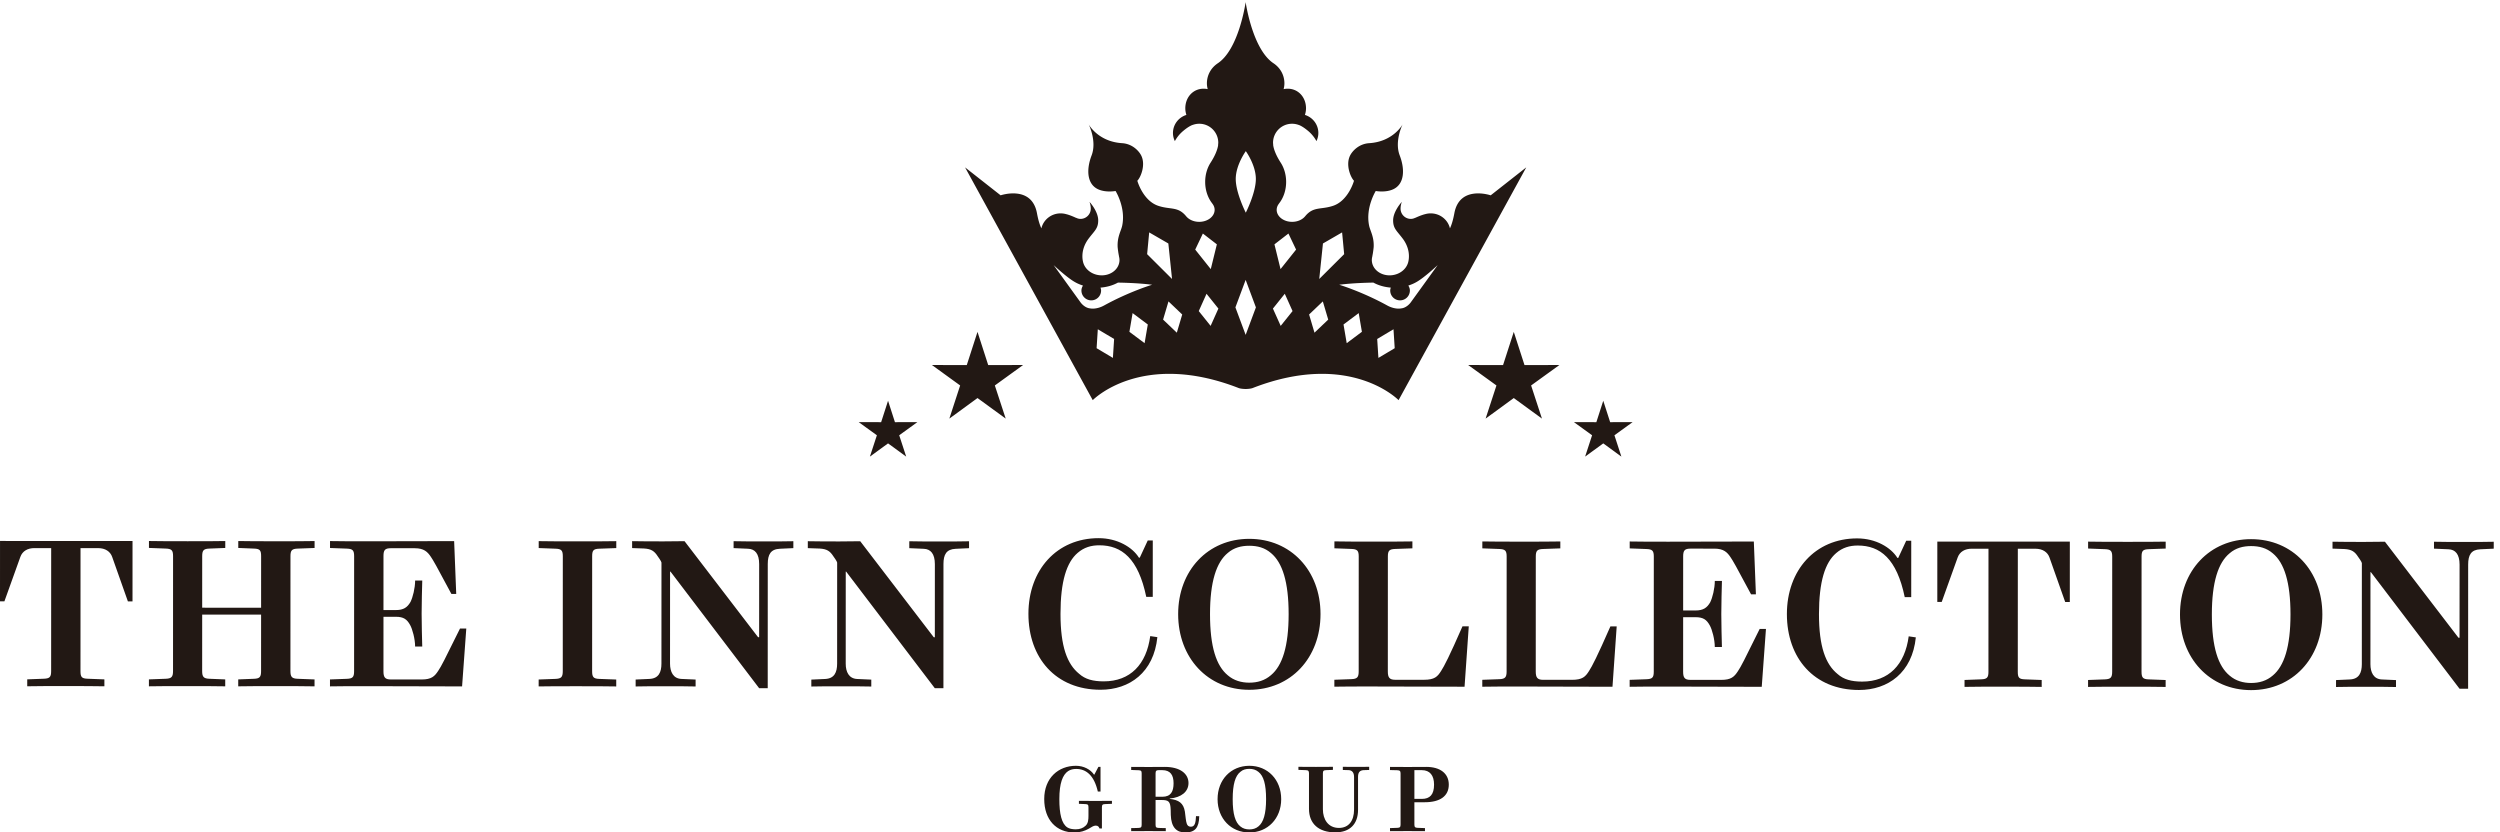 <?xml version="1.0" encoding="UTF-8"?>
<svg xmlns="http://www.w3.org/2000/svg" xml:space="preserve" width="774.88" height="258.027">
  <path d="m2278.03 1166.63 24.93-77.34 81.31.1-65.84-47.63 25.32-77.24-65.72 47.91-65.63-47.91 25.18 77.24-65.74 47.63 81.2-.1zM3527.81 1166.63l-24.97-77.34-81.29.1 65.88-47.63-25.26-77.24 65.64 47.91 65.65-47.91-25.26 77.24 65.88 47.63-81.29-.1zM2069.57 1006.11l16.05-49.911 52.32.11-42.36-30.637 16.27-49.731-42.28 30.821-42.3-30.821 16.28 49.731-42.39 30.637 52.32-.11zM3736.34 1006.11l-16.09-49.911-52.28.11 42.35-30.637-16.26-49.731 42.28 30.821 42.22-30.821-16.19 49.731 42.39 30.637-52.36-.11zM3287.55 1235.14s-8.75-12.55-22.26-13.81c0 0-13.94-3.32-32.4 6.83-59 32.43-111.95 48.3-111.95 48.3 37.21 4.71 79.7 4.98 79.7 4.98 11.81-6.48 25.7-10.48 40.61-11.64-.7-2.19-1.38-4.39-1.38-6.81 0-12.65 10.26-22.9 22.9-22.9 12.65 0 22.9 10.25 22.9 22.9 0 4.31-1.51 8.12-3.59 11.56 6.61 2.16 12.94 4.76 18.66 8.09 18.42 10.14 49.74 39.63 49.74 39.63zm-213.09 54.77 8.63 82.73 44.64 25.82 4.79-50.73zm-401.1 57.82 4.79 50.73 44.64-25.82 8.62-82.73zm310.89-34.82-14.18 57.72 32.6 25.2 17.83-37.44zm-162.57 0-36.25 45.48 17.81 37.44 32.61-25.2zm-248.65-84.75c-18.46-10.15-32.4-6.83-32.4-6.83-13.51 1.26-22.26 13.81-22.26 13.81l-62.92 87.13s31.32-29.49 49.74-39.63c5.71-3.33 12.04-5.93 18.65-8.09-2.07-3.44-3.59-7.25-3.59-11.56 0-12.65 10.26-22.9 22.9-22.9 12.65 0 22.9 10.25 22.9 22.9 0 2.42-.68 4.62-1.37 6.81 14.9 1.16 28.79 5.16 40.6 11.64 0 0 42.5-.27 79.7-4.98 0 0-52.95-15.87-111.95-48.3m330.23 359.59s-23.41-32.21-23.41-64.8 23.41-78.48 23.41-78.48l.04.06s23.41 45.89 23.41 78.48-23.41 64.79-23.41 64.79m347-459.21-2.82 44.12-37.99-22.62 2.83-44.13zm-76.45 38.2-7.45 43.59-35.4-26.5 7.45-43.58zm-78.5 28.45-12.56 42.39-32.01-30.5 12.57-42.39zm-83.11 19.85-18.11 40.34-27.65-34.5 18.11-40.34zm-418.68-109.13 2.83 44.13-37.99 22.62-2.82-44.12zm73.87 34.34 7.45 43.58-35.4 26.5-7.45-43.59zm75.1 24.44 12.57 42.39-32.01 30.5-12.57-42.39zm78.76 15.85 18.11 40.34-27.66 34.5-18.1-40.34zm57.77 43.11 23.88 64.08 23.88-64.08-23.88-64.08zm594.93 261.16s-72.43 24.72-84.69-41.72c-3.1-16.82-6.73-27.89-10.28-35.24-4.69 19.96-22.93 34.88-44.82 34.88-4.57 0-8.97-.65-13.14-1.86 0 0-7.38-1.5-21.81-8.1-.32-.15-.53-.27-.83-.42l-.14.16c-3.19-1.57-6.65-2.64-10.44-2.64-13.21 0-23.91 10.71-23.91 23.91 0 5.78 1.3 11.14 2.96 15.7-3.27-3.28-20.29-23.58-20.29-42.98 0-19.39 8.57-24.12 22.98-43.41 21.73-29.89 11.47-56.54 11.2-57.23a.3.3 0 0 1-.04-.12h-.01c-4.93-13.97-18.95-25-36.58-27.08-23.53-2.78-44.56 11.47-46.96 31.83-.5 4.3.03 8.47 1.13 12.48l-.14.03s1.93 8.79 3.12 21.26c1.19 24.12-8.28 37.97-10.67 50.13-8.66 41.97 15.52 80.51 15.52 80.51s22.26-4.35 40.45 3.91c26.04 11.83 28.24 45.41 15.38 79.02-12.8 33.46 6.82 72.36 6.82 72.36s-21.5-40.33-77.99-43.86c-23.68-1.48-39.21-18-44.65-29.17-10.55-21.64 1.35-50.5 9.27-58.42 0 0-13.1-47.53-50.17-58.85-27.99-8.91-44.97-.67-64.03-24.39l-.03.02c-6.45-7.55-17.45-12.53-29.96-12.53-19.86 0-35.97 12.53-35.97 27.99 0 5.39 2.06 10.38 5.45 14.65l-.09.05c10.29 12.83 16.66 30.68 16.66 50.41 0 16.75-4.62 32.19-12.3 44.31-12.04 18.55-15.97 31.48-17.29 37.92l-.03.15c-.59 2.89-.69 4.55-.69 4.55l.23-.04c-.14 1.45-.44 2.85-.44 4.34 0 24.45 19.83 44.28 44.29 44.28 5.15 0 10.15-.9 14.74-2.52 0 0 7.7-1.63 22.67-14.17 11.15-9.35 17.14-19.34 19.47-23.82 2.75 5.77 4.42 12.15 4.42 18.97 0 19.89-13.21 36.53-31.28 42.11 1.56 4.86 2.53 10.03 2.53 15.5 0 25.19-17.56 45.62-42.75 45.62-3.23 0-6.38-.37-9.42-1 1.09 4.34 1.83 8.82 1.83 13.51 0 18.95-9.49 35.63-23.93 45.72l.03.06c-50.01 31.22-66.02 140.72-66.39 143.33v.24s-.02-.11-.02-.12c0 .01-.02.12-.02.12v-.24c-.37-2.61-16.37-112.11-66.39-143.33l.04-.06c-14.45-10.09-23.94-26.77-23.94-45.72 0-4.69.75-9.17 1.84-13.51-3.05.63-6.19 1-9.43 1-25.19 0-42.74-20.43-42.74-45.62 0-5.47.97-10.64 2.52-15.5-18.06-5.58-31.28-22.22-31.28-42.11 0-6.82 1.67-13.2 4.42-18.97 2.33 4.48 8.32 14.47 19.48 23.82 14.96 12.54 22.66 14.17 22.66 14.17 4.6 1.62 9.6 2.52 14.75 2.52 24.45 0 44.28-19.83 44.28-44.28 0-1.49-.3-2.89-.44-4.34l.23.04s-.1-1.66-.68-4.55c-.02-.05-.03-.1-.04-.15-1.32-6.44-5.24-19.37-17.28-37.92-7.68-12.12-12.31-27.56-12.31-44.31 0-19.73 6.38-37.58 16.66-50.41l-.09-.05c3.4-4.27 5.45-9.26 5.45-14.65 0-15.46-16.1-27.99-35.97-27.99-12.51 0-23.51 4.98-29.95 12.53l-.03-.02c-19.07 23.72-36.05 15.48-64.04 24.39-37.07 11.32-50.17 58.85-50.17 58.85 7.92 7.92 19.82 36.78 9.28 58.42-5.45 11.17-20.97 27.69-44.66 29.17-56.49 3.53-77.99 43.86-77.99 43.86s19.63-38.9 6.82-72.36c-12.86-33.61-10.66-67.19 15.39-79.02 18.18-8.26 40.45-3.91 40.45-3.91s24.17-38.54 15.51-80.51c-2.39-12.16-11.86-26.01-10.67-50.13 1.19-12.47 3.13-21.26 3.13-21.26l-.15-.03c1.1-4.01 1.64-8.18 1.13-12.48-2.4-20.36-23.43-34.61-46.96-31.83-17.62 2.08-31.65 13.11-36.58 27.08-.02.05-.03.09-.05.12-.26.69-10.52 27.34 11.2 57.23 14.42 19.29 22.99 24.02 22.99 43.41 0 19.4-17.02 39.7-20.3 42.98 1.67-4.56 2.97-9.92 2.97-15.7 0-13.2-10.71-23.91-23.91-23.91-3.8 0-7.26 1.07-10.44 2.64l-.14-.16c-.3.15-.52.27-.84.42-14.42 6.6-21.81 8.1-21.81 8.1a47 47 0 0 1-13.13 1.86c-21.9 0-40.14-14.92-44.82-34.88-3.56 7.35-7.19 18.42-10.29 35.24-12.25 66.44-84.69 41.72-84.69 41.72l-82.91 65.14 297.58-542.48s112.78 116.36 339.51 28.44c5.43-2.38 16.83-2.46 16.83-2.46l.02.09.02-.09s11.4.08 16.84 2.46c226.73 87.92 339.5-28.44 339.5-28.44L3556.9 1550z" style="fill:#221814;fill-opacity:1;fill-rule:evenodd;stroke:none" transform="matrix(.133 0 0 -.133 0 258.027)"></path>
  <path d="m63.465 356.852 38.609 1.449c13.672.48 17.098 3.898 17.102 17.57l.09 286.828-39.086.012c-15.645 0-27.86-6.82-32.754-20.52L10.262 538.629H0l.05 140.723 308.798-.102-.035-140.719h-10.75l-36.618 103.59c-4.39 12.719-16.117 20.539-32.738 20.551l-41.043.008-.09-286.809c-.004-13.691 2.934-17.101 16.617-17.601l39.086-1.489V340.66c-16.132.488-59.621.512-89.914.531-30.293 0-73.781.02-89.898-.472zM347.043 356.762l39.094 1.449c13.676.488 17.101 4.398 17.101 18.07l.086 267.758c.004 13.691-3.422 17.102-17.094 17.59l-39.097 1.5.015 16.109c16.118-.488 59.606-.5 89.899-.519 30.293 0 71.824-.02 87.957.472l-.016-16.132-36.64-1.45c-13.684-.488-17.11-3.898-17.11-17.589l-.039-120.2 137.305-.039.035 120.199c.004 13.692-2.922 17.102-16.605 17.59l-36.653 1.489.016 16.113c16.117-.492 57.648-.492 87.941-.512 30.305-.012 73.782-.019 89.914.461l-.015-16.133-39.086-1.437c-13.684-.492-17.098-3.91-17.11-17.59l-.078-267.762c0-13.687 3.41-17.59 17.098-18.078l39.086-1.492-.004-16.109c-16.133.492-59.609.5-89.914.519-30.289 0-71.824.012-87.941-.469v16.129l36.652 1.442c13.687.488 16.609 4.398 16.609 18.07l.051 131.449-137.301.039-.051-131.449c0-13.668 3.422-17.578 17.11-18.07l36.637-1.481V340.59c-16.133.492-57.665.492-87.957.512-30.293.007-73.782.019-89.899-.473zM768.996 356.629l39.098 1.449c13.687.492 17.097 3.902 17.101 17.582l.086 268.25c.004 13.692-3.41 17.11-17.093 17.602l-39.086 1.468v16.122c16.132-.493 59.621-.493 89.914-.512 39.086-.008 132.41.449 199.354.43l4.84-123.122h-11.24c-35.64 66.954-42.48 78.672-47.85 86.493-7.815 11.738-16.12 20.031-37.62 20.05l-55.707.02c-13.672 0-17.098-4.402-17.109-18.082l-.039-126.059h28.839c18.075-.019 26.868 6.328 34.207 19.032 5.372 10.75 10.754 32.25 10.754 49.839h16.621c-.492-16.121-1.484-55.222-1.488-77.211-.015-21.98.961-60.582 1.434-76.718l-16.606.019c0 17.598-6.343 41.039-11.711 50.328-7.324 13.192-15.152 19.051-33.226 19.063l-28.824.019-.04-127.043c0-13.687 3.411-19.058 17.094-19.066l71.828-.023c22.963 0 30.293 7.32 38.613 20.031 7.81 11.711 13.68 23.441 50.85 98.672l14.65-.012-9.81-134.84c-67.44.02-195.935.539-217.924.559-30.293 0-73.781.019-89.91-.469zM1255.33 356.48l39.09 1.442c13.69.488 17.1 4.398 17.1 18.078l.09 267.77c0 13.679-3.41 17.089-17.09 17.582l-39.09 1.488v16.121c16.13-.492 59.62-.5 89.92-.512 30.29-.019 74.76-.019 90.87.461v-16.129l-39.58-1.449c-13.68-.492-16.61-3.91-16.63-17.582l-.07-267.762c-.01-13.687 2.93-17.597 16.6-18.09l39.58-1.476v-16.121c-16.12.488-60.59.5-90.88.519-30.3 0-73.78.012-89.92-.468zM1562.54 608.02h-.98l-.07-214.5c0-19.071 7.32-34.7 26.37-35.68l33.23-1.469v-16.133c-16.13.492-41.04.512-69.39.512-28.83 0-54.24.02-70.36-.469v16.129l32.25 1.449c21.5.973 27.86 15.629 27.87 35.661l.07 235.511c0 2.449-8.3 14.188-8.79 14.68-7.82 12.199-15.14 17.09-31.75 18.078l-27.86.981.02 16.128c16.11-.507 54.72-.507 73.78-.507 19.54-.02 35.17.468 48.37.461l171.43-223.821 2.44-.019.05 170.519c.02 23.949-9.76 35.199-25.89 35.688l-33.7 1.472v16.118c17.59-.489 41.53-.489 70.36-.5 28.35-.008 52.77-.02 68.9.461l-.01-16.122-31.28-1.457c-21.5-.953-28.35-13.179-28.35-35.66l-.09-289.261-20.03.011zM1971.97 607.898h-.98l-.06-214.507c-.01-19.051 7.32-34.7 26.38-35.672l33.21-1.489v-16.109c-16.12.488-41.04.488-69.38.5-28.83.02-54.24.02-70.37-.473l.01 16.122 32.26 1.468c21.5.973 27.85 15.621 27.86 35.66l.07 235.524c0 2.43-8.3 14.156-8.79 14.648-7.81 12.219-15.15 17.102-31.76 18.09l-27.84.988v16.122c16.13-.489 54.73-.508 73.78-.52 19.54 0 35.18.48 48.38.48l171.42-223.839h2.45l.06 170.531c0 23.937-9.77 35.168-25.89 35.66l-33.72 1.5.02 16.117c17.58-.488 41.53-.508 70.35-.519 28.34-.008 52.77-.008 68.89.48v-16.129l-31.27-1.449c-21.5-.98-28.35-13.184-28.35-35.66l-.09-289.262h-20.04zM2396.7 509.531c.02 102.129 66.01 176.379 163.74 176.36 43.49-.032 78.66-21.039 93.79-45.481h1.96l18.58 40.059h11.73l-.05-131.438h-15.14c-18.54 89.418-57.14 120.219-109.42 120.231-19.05.008-35.66-4.871-50.33-17.571-25.9-21.98-40.09-66.441-40.11-142.171-.02-76.231 15.61-117.282 43.45-139.758 14.16-12.703 32.23-17.59 57.16-17.614 62.05-.019 99.69 39.551 108.5 105.5l16.62-2.437c-8.34-82.082-64.54-122.621-132.45-122.609-104.56.027-168.06 74.32-168.03 176.929M2962.03 366.691c26.39 21.969 41.06 66.93 41.09 142.168.02 75.243-14.62 120.2-41 142.211-14.65 12.692-31.76 17.102-50.81 17.102-18.57.008-35.66-4.383-49.84-16.59-26.88-21.98-41.55-67.422-41.57-142.66-.03-76.231 14.61-120.692 41.48-142.703 14.16-12.199 31.75-17.098 49.83-17.11 19.06 0 36.16 4.871 50.82 17.582m-216.4 142.25c.02 101.629 69.43 175.391 165.69 175.36 96.74-.02 166.1-73.821 166.07-175.449-.03-102.133-69.44-176.383-166.18-176.364-96.26.032-165.62 74.321-165.58 176.453M3109.69 355.891l39.59 1.449c13.68.492 17.09 4.398 17.1 18.07l.08 267.762c.01 13.68-3.41 17.098-17.09 17.598l-39.58 1.48.01 16.121c16.13-.492 60.59-.512 90.89-.519 30.29-.012 74.76-.012 90.87.468l-.01-16.14-40.06-1.45c-13.68-.468-17.1-3.898-17.11-17.57l-.08-267.769c0-13.68 3.41-19.539 17.09-19.551l66.94-.008c24.92-.023 31.77 7.309 40.08 20.5 7.34 11.238 19.06 33.707 49.87 104.059h14.66l-9.82-140.711c-67.43 0-191.53.531-213.52.539-30.29.019-73.78.019-89.91-.457zM3454.42 355.789l39.59 1.441c13.67.489 17.09 4.399 17.09 18.071l.1 267.769c0 13.692-3.43 17.102-17.1 17.59l-39.59 1.481.02 16.121c16.11-.492 60.58-.492 90.87-.512 30.3-.012 74.76-.02 90.9.461l-.02-16.129-40.06-1.441c-13.69-.493-17.11-3.911-17.11-17.59l-.09-267.77c0-13.679 3.42-19.543 17.09-19.543l66.95-.019c24.92 0 31.76 7.312 40.08 20.511 7.32 11.231 19.05 33.711 49.87 104.051h14.65l-9.81-140.711c-67.44.02-191.54.539-213.53.559-30.3 0-73.78 0-89.9-.469zM3797.85 355.68l39.1 1.449c13.69.48 17.1 3.902 17.1 17.582l.09 268.25c0 13.687-3.41 17.098-17.1 17.598l-39.08 1.472v16.117c16.13-.488 59.62-.488 89.91-.507 39.09-.012 132.41.449 199.36.429l4.84-123.121h-11.24c-35.64 66.949-42.49 78.672-47.86 86.492-7.81 11.731-16.11 20.028-37.61 20.039l-55.71.032c-13.67 0-17.1-4.403-17.11-18.082l-.04-126.059h28.84c18.07-.019 26.87 6.328 34.21 19.039 5.37 10.738 10.75 32.238 10.75 49.828h16.62c-.49-16.117-1.48-55.218-1.49-77.207-.01-21.972.96-60.582 1.44-76.722l-16.61.011c0 17.602-6.34 41.051-11.71 50.34-7.32 13.192-15.15 19.051-33.22 19.059l-28.83.019-.04-127.039c0-13.687 3.41-19.058 17.1-19.07l71.82-.02c22.97 0 30.3 7.321 38.61 20.02 7.82 11.723 13.69 23.453 50.85 98.68l14.65-.008-9.81-134.84c-67.43.019-195.93.539-217.92.559-30.29 0-73.78.019-89.91-.469zM4164.29 508.98c.04 102.129 66.03 176.372 163.74 176.352 43.49-.023 78.66-21.031 93.8-45.473h1.95l18.58 40.063h11.73l-.04-131.442h-15.15c-18.53 89.418-57.12 120.219-109.4 120.231-19.06.008-35.68-4.871-50.33-17.57-25.91-21.993-40.1-66.442-40.12-142.18-.03-76.231 15.6-117.27 43.44-139.75 14.17-12.711 32.25-17.602 57.16-17.609 62.05-.02 99.7 39.539 108.51 105.5l16.61-2.454c-8.33-82.066-64.52-122.617-132.45-122.597-104.56.031-168.06 74.32-168.03 176.929M4578.29 355.43l38.61 1.461c13.67.488 17.1 3.898 17.1 17.589l.09 286.809H4595c-15.64.02-27.86-6.82-32.75-20.5l-37.16-103.57h-10.26l.05 140.711 308.8-.09-.04-140.731-10.75.02-36.62 103.601c-4.39 12.692-16.12 20.52-32.74 20.52l-41.04.012-.09-286.813c0-13.679 2.93-17.097 16.62-17.59l39.08-1.488v-16.133c-16.13.512-59.62.524-89.91.532-30.29.011-73.78.031-89.9-.461zM4866.15 355.352l39.1 1.449c13.69.48 17.1 4.39 17.1 18.058l.09 267.77c0 13.691-3.41 17.101-17.09 17.601l-39.09 1.481v16.109c16.13-.488 59.62-.488 89.91-.511 30.3-.008 74.76-.02 90.88.472v-16.133l-39.59-1.449c-13.67-.488-16.6-3.91-16.62-17.59l-.08-267.75c0-13.687 2.94-17.589 16.61-18.089l39.58-1.489-.01-16.109c-16.11.488-60.58.5-90.87.519-30.3 0-73.79.008-89.92-.472zM5296.83 365.961c26.37 21.969 41.05 66.93 41.08 142.18s-14.64 120.191-41 142.199c-14.65 12.699-31.75 17.101-50.83 17.109-18.56 0-35.66-4.39-49.82-16.597-26.9-21.981-41.56-67.422-41.6-142.661-.02-76.222 14.63-120.691 41.5-142.703 14.18-12.199 31.77-17.097 49.84-17.097 19.06-.012 36.15 4.859 50.83 17.57m-216.42 142.25c.03 101.629 69.43 175.391 165.68 175.371 96.76-.031 166.12-73.832 166.08-175.461-.01-102.133-69.43-176.383-166.19-176.351-96.25.019-165.61 74.312-165.57 176.441M5525.23 606.77h-.96l-.07-214.5c0-19.059 7.31-34.7 26.37-35.668l33.24-1.481-.03-16.133c-16.12.492-41.04.5-69.39.524-28.81 0-54.23 0-70.35-.481l.01 16.129 32.26 1.449c21.5.981 27.83 15.629 27.84 35.661l.07 235.519c0 2.441-8.29 14.172-8.78 14.66-7.8 12.223-15.14 17.102-31.75 18.09l-27.86.981.01 16.121c16.11-.493 54.74-.493 73.79-.512 19.54 0 35.17.48 48.36.473l171.43-223.832h2.45l.07 170.519c0 23.949-9.76 35.191-25.9 35.68l-33.71 1.48v16.121c17.59-.488 41.54-.488 70.37-.511 28.33-.008 52.76-.02 68.88.472V661.41l-31.26-1.461c-21.5-.969-28.35-13.179-28.35-35.66l-.11-289.258h-20.03zM2433.53 77.82c0 49.5 33.29 77.59 73.92 77.59 18.16 0 34.15-8.64 42.15-20.738h.65l9.51 18.148h4.97V95.332h-6.27c-8.65 37.609-27.02 52.719-50.36 52.719-6.91 0-12.96-1.281-18.8-4.961-12.75-8.641-20.53-28.09-20.53-65.27 0-34.37 5.18-57.488 18.8-66.14 4.54-2.809 11.02-4.32 19.45-4.32 9.51 0 17.08 2.82 22.7 8.21 6.26 5.41 6.91 14.7 6.91 23.13v19.882c0 5.84-1.3 7.36-7.35 7.566l-14.91.641v6.93c7.13 0 24.64-.219 37.83-.219 13.18 0 31.98.219 39.11.219v-6.93l-15.99-.64c-5.84-.208-7.35-1.727-7.35-7.567V9.301h-5.62c-1.51 3.68-3.02 6.71-8.86 6.71-5.41 0-9.73-3.671-15.99-7.14C2528.2 3.68 2517.61 0 2504 0c-42.36 0-70.47 29.61-70.47 77.82M2708.8 83.23c19.89 0 26.16 12.32 26.16 31.559 0 18.793-7.36 30.461-26.16 30.461h-8.42c-5.84 0-7.36-1.941-7.36-7.781V83.231Zm19.67-42.16-.22 11.461c-.65 20.098-4.97 23.13-21.4 23.13h-13.83V18.39c0-5.84 1.09-7.57 7.36-7.782 1.94-.218 4.1-.218 6.05-.218 3.45 0 7.13-.211 10.37-.211V3.04c-7.13 0-26.58.21-39.98.21-13.41 0-33.51-.21-40.64-.21v7.14c2.6 0 6.92.21 10.6.21 2.16 0 4.32 0 6.48.22 6.05.21 7.35 1.94 7.35 7.78V137.47c0 5.84-1.3 7.351-7.35 7.57-2.16 0-4.32 0-6.48.211-3.68.219-8 .219-10.6.43v7.14c7.13 0 29.83-.211 40.64-.211 12.1 0 28.53.211 37.82.211 35.44 0 55.11-15.781 55.11-37.609 0-20.09-16.64-33.711-43.66-36.082v-.879c20.97-2.371 31.99-9.73 35.24-29.61 1.72-12.96 2.37-22.468 4.32-27.878 1.5-4.98 4.75-7.352 9.72-7.352 9.29 0 11.24 9.719 11.89 24.649l7.56-.22C2794.18 11.25 2785.31 0 2761.97 0c-19.88 0-32.64 11.89-33.5 41.07M2932.85 14.281c11.44 9.278 17.72 28.739 17.72 63.328 0 34.782-5.83 54.243-17.72 63.539-6.26 5.192-13.19 7.122-21.2 7.122-7.99 0-15.12-1.711-20.96-6.911-11.89-9.3-17.94-28.968-17.94-63.75 0-34.808 6.05-54.257 17.94-63.539 5.84-4.98 13.19-6.93 20.96-6.93 8.01 0 15.15 1.95 21.2 7.141m-95.33 63.328c0 45.602 31.34 77.801 74.13 77.801 42.6 0 74.14-32.199 74.14-77.8 0-45.18-31.54-77.61-74.14-77.61-42.79 0-74.13 32.43-74.13 77.61M3050.55 54.898v82.571c0 5.84-1.3 7.57-7.35 7.781l-17.3.641v7.14c6.93 0 27.45-.211 40.86-.211 13.17 0 32.62.211 39.55.211v-7.14l-15.99-.641c-6.05-.211-7.36-1.941-7.36-7.781V54.051c0-23.352 12.1-43.442 37.39-43.442 22.48 0 35.24 16.2 35.24 42.782v75.871c0 10.578-4.77 15.347-11.89 15.988l-14.28.43v7.351c7.14-.211 18.17-.211 30.91-.211 12.32 0 23.35 0 30.49.211v-7.351l-13.19-.43c-9.3-.641-12.76-5.828-12.76-15.988V52.75c0-33.078-19.01-52.512-52.94-52.512-38.91 0-61.38 20.313-61.38 54.66M3313.48 78.25c18.82 0 28.54 9.941 28.54 33.289 0 21.402-9.72 33.711-28.54 33.711h-17.29v-67zm-74.12-68.07 17.28.64c5.83.211 7.35 1.95 7.35 7.782v118.66c0 5.828-1.52 7.558-7.78 7.777l-16.85.43v7.351c7.12 0 29.61-.211 40.84-.211 12.33 0 34.59.211 43.88.211 31.99 0 52.3-15.14 52.3-41.281 0-27.027-20.74-41.07-55.97-41.07h-24.22V18.602c0-5.832 1.51-7.57 7.56-7.782l17.09-.64V3.04c-7.36 0-27.03.21-40.64.21-13.62 0-33.72-.21-40.84-.21z" style="fill:#221814;fill-opacity:1;fill-rule:nonzero;stroke:none" transform="matrix(.133 0 0 -.133 0 258.027)"></path>
</svg>
